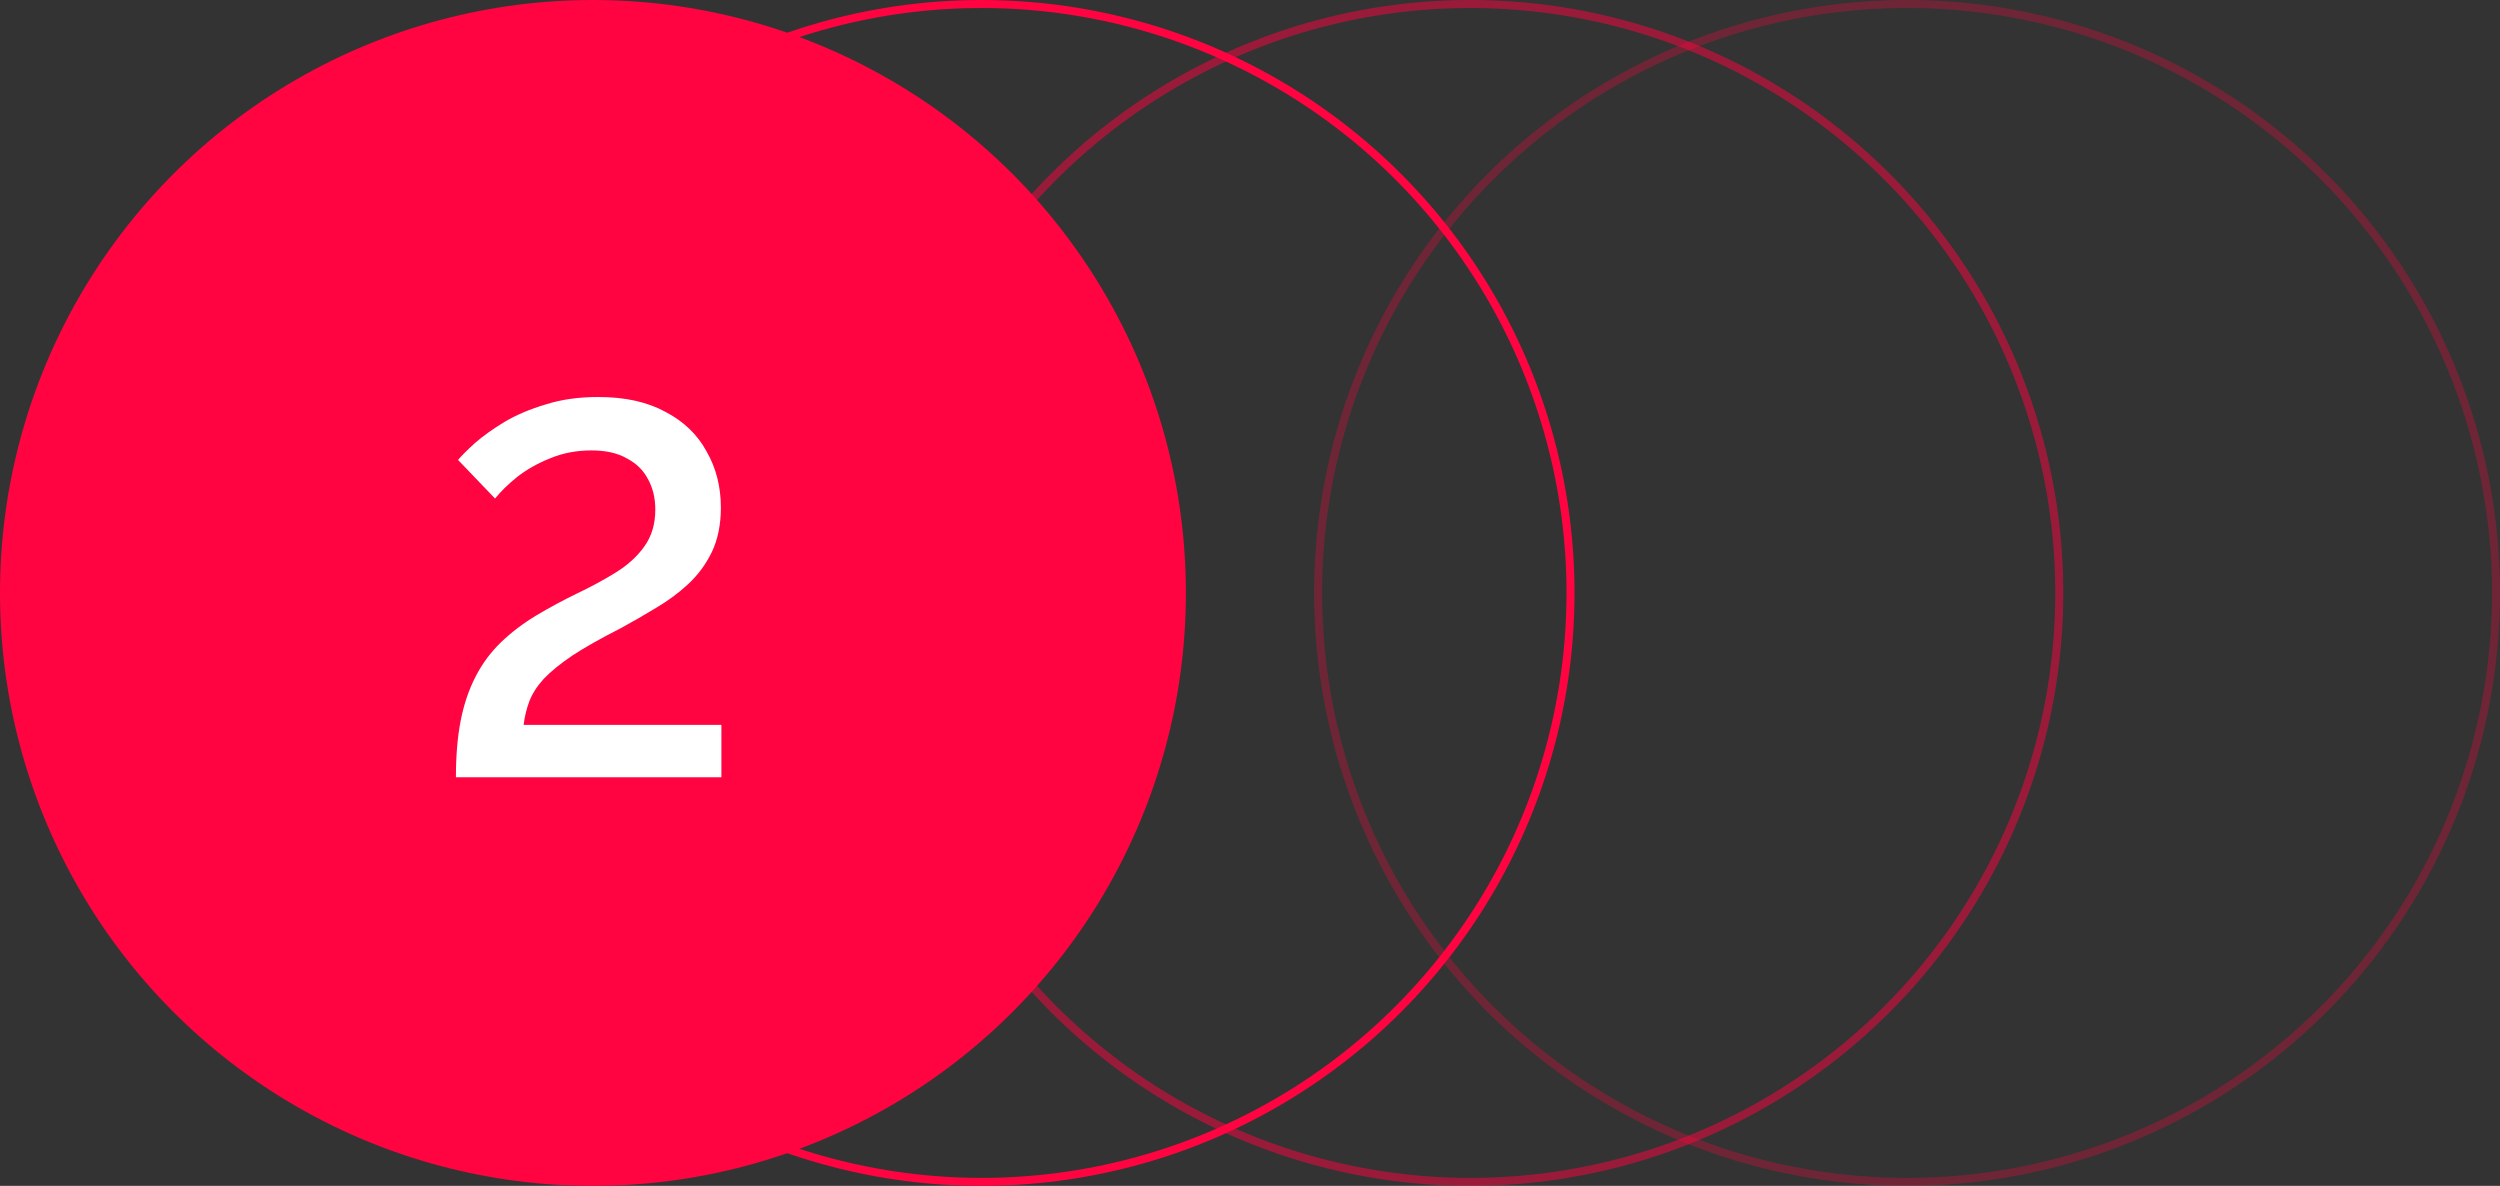 <?xml version="1.0" encoding="UTF-8"?> <svg xmlns="http://www.w3.org/2000/svg" width="624" height="296" viewBox="0 0 624 296" fill="none"><rect x="0" y="0" width="624" height="296" fill="#333333" stroke="none"/> <circle cx="245" cy="148" r="147" stroke="#FF0440" stroke-width="2"></circle> <circle opacity="0.5" cx="367" cy="148" r="147" stroke="#FF0440" stroke-width="2"></circle> <circle opacity="0.29" cx="476" cy="148" r="147" stroke="#FF0440" stroke-width="2"></circle> <circle cx="148" cy="148" r="148" fill="#FF0440"></circle> <path d="M113.798 194C113.798 188.632 114.194 183.924 114.986 179.876C115.778 175.828 117.01 172.176 118.682 168.92C120.354 165.664 122.466 162.804 125.018 160.34C127.57 157.876 130.518 155.632 133.862 153.608C137.118 151.672 140.462 149.868 143.894 148.196C147.414 146.524 150.67 144.764 153.662 142.916C156.654 141.068 159.03 138.912 160.79 136.448C162.638 133.896 163.562 130.816 163.562 127.208C163.562 124.304 162.946 121.752 161.714 119.552C160.57 117.352 158.81 115.636 156.434 114.404C154.146 113.084 151.198 112.424 147.59 112.424C143.894 112.424 140.462 113.084 137.294 114.404C134.214 115.636 131.486 117.176 129.11 119.024C126.822 120.872 124.974 122.676 123.566 124.436L114.326 114.8C115.206 113.744 116.614 112.336 118.55 110.576C120.574 108.816 123.038 107.056 125.942 105.296C128.934 103.536 132.366 102.084 136.238 100.94C140.11 99.708 144.466 99.092 149.306 99.092C155.994 99.092 161.582 100.324 166.07 102.788C170.646 105.164 174.078 108.464 176.366 112.688C178.742 116.824 179.93 121.488 179.93 126.68C179.93 130.904 179.182 134.6 177.686 137.768C176.19 140.848 174.21 143.532 171.746 145.82C169.37 148.02 166.686 150 163.694 151.76C160.79 153.52 157.886 155.192 154.982 156.776C149.966 159.328 145.918 161.616 142.838 163.64C139.846 165.664 137.47 167.6 135.71 169.448C134.038 171.296 132.85 173.144 132.146 174.992C131.442 176.84 130.958 178.82 130.694 180.932H180.062V194H113.798Z" fill="white"></path> </svg> 